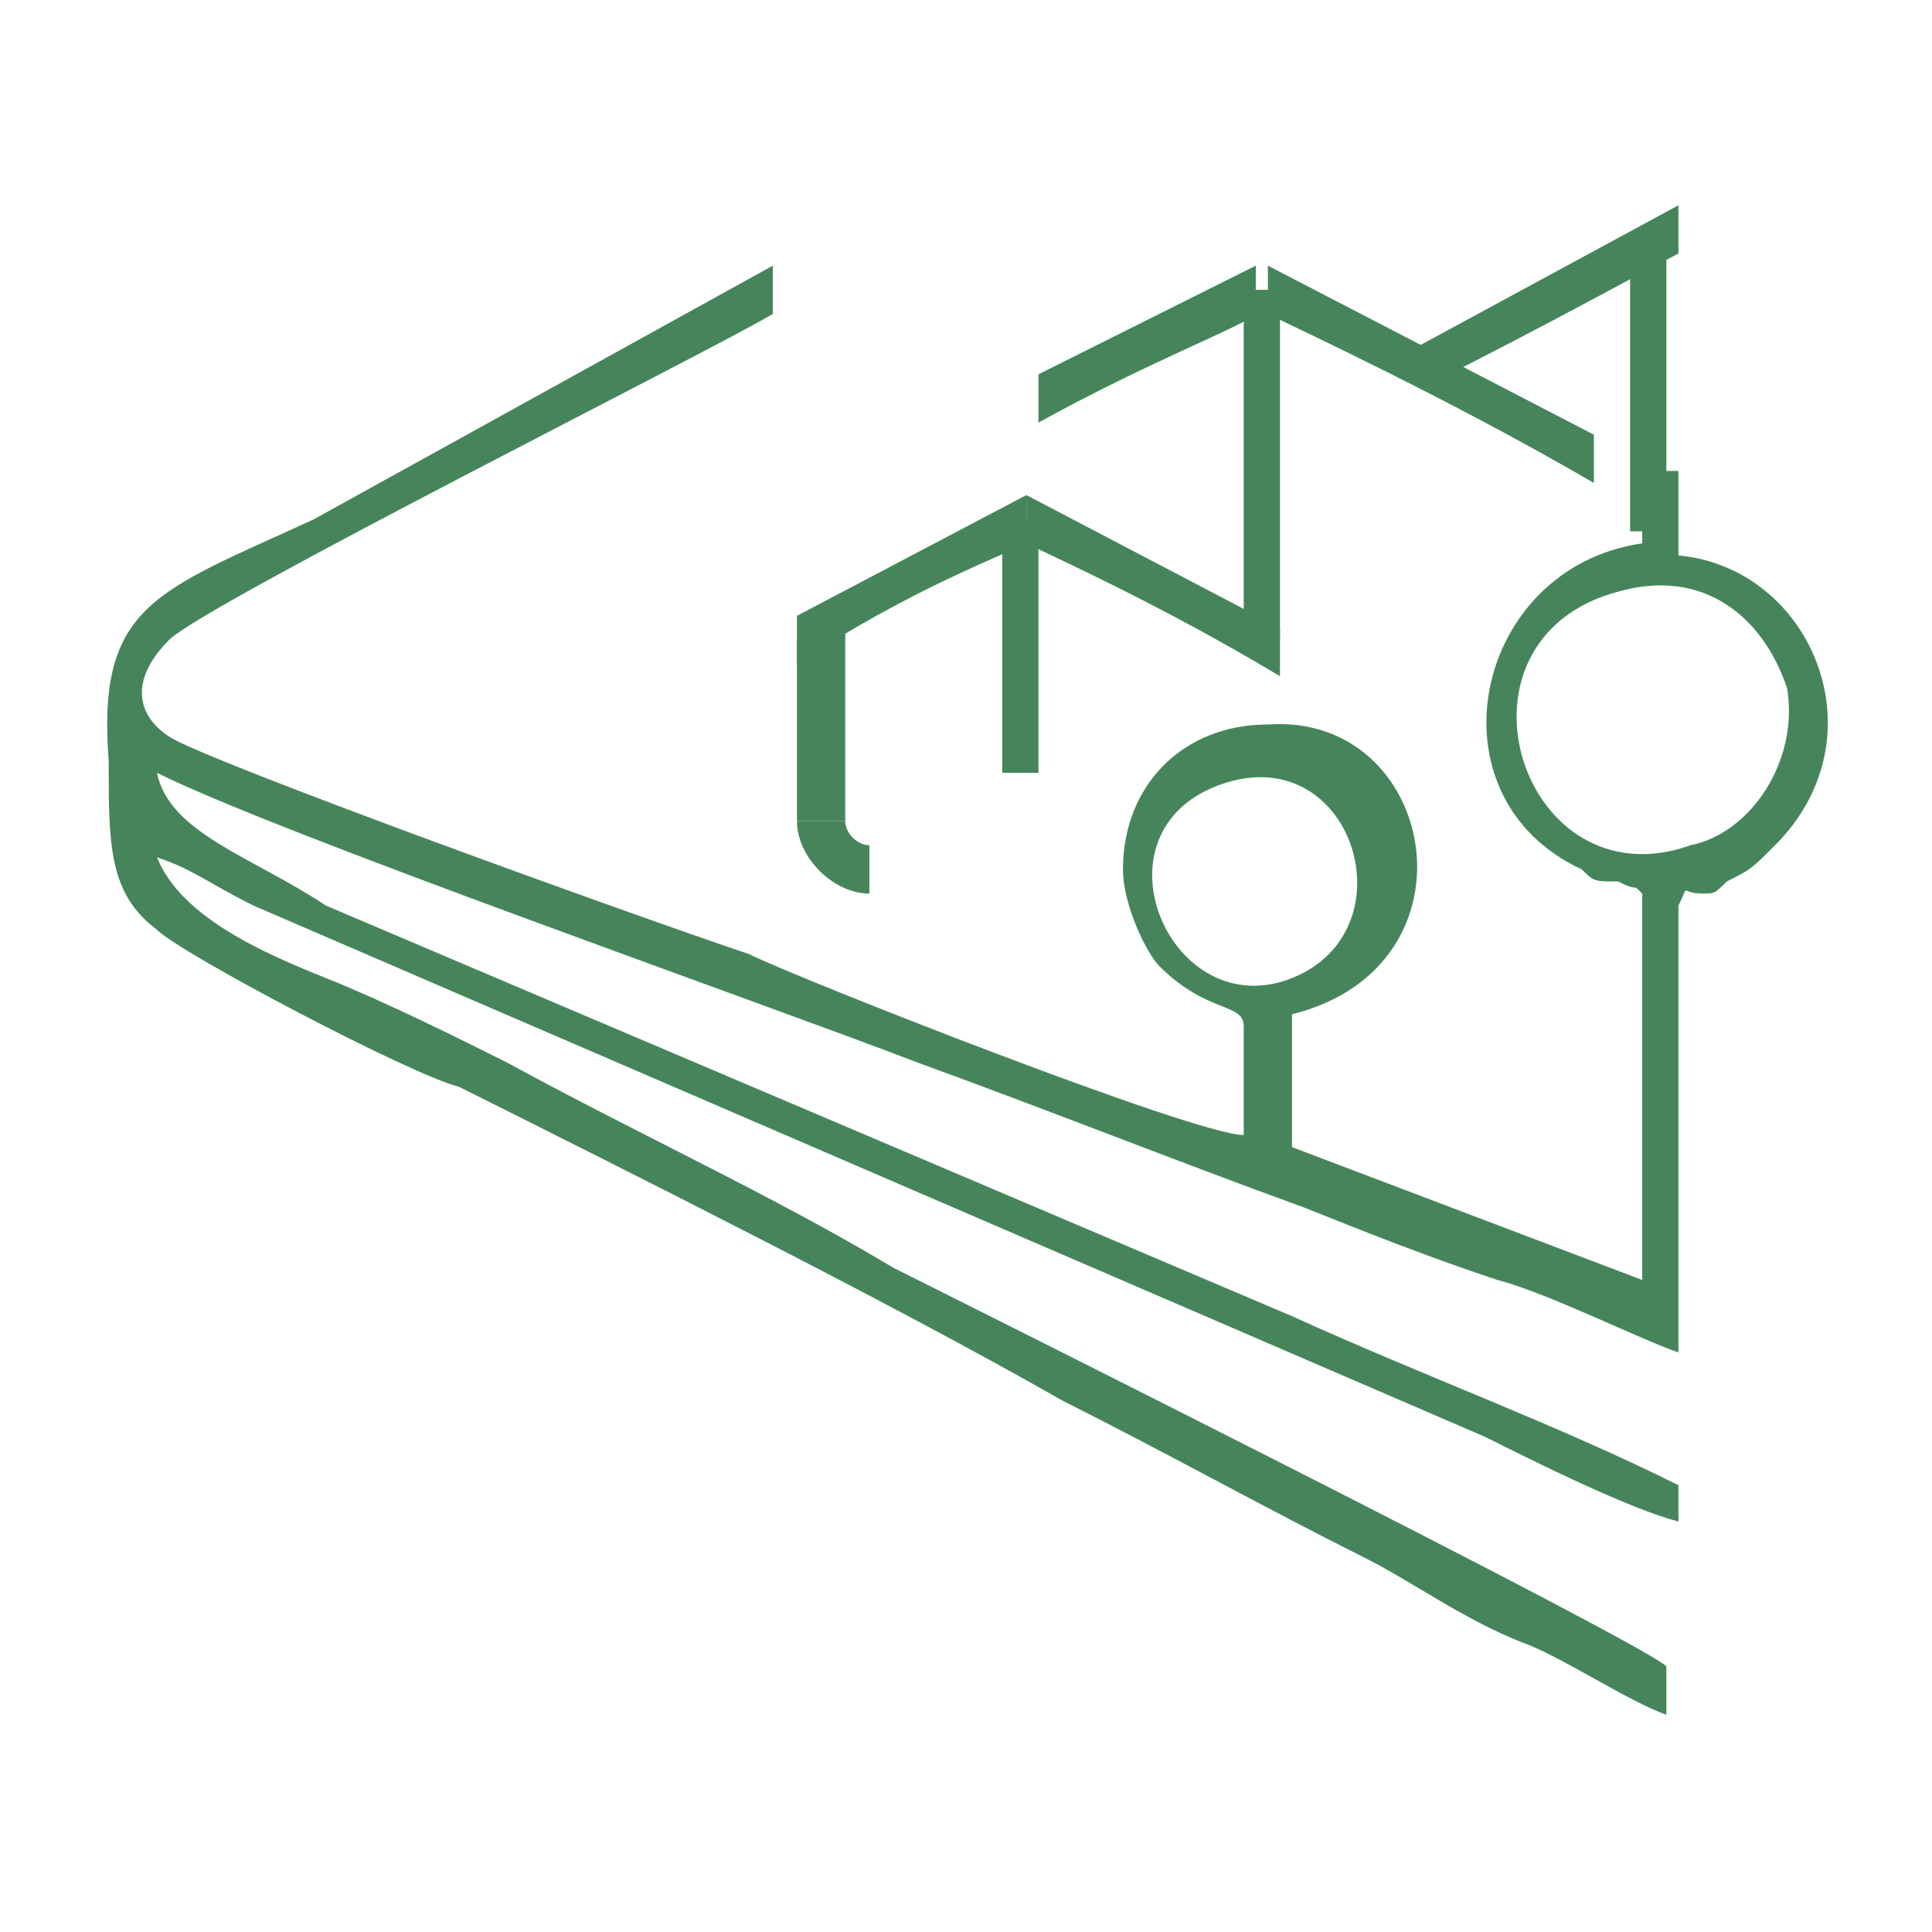 <?xml version="1.0" encoding="utf-8"?>
<!-- Generator: Adobe Illustrator 27.6.1, SVG Export Plug-In . SVG Version: 6.00 Build 0)  -->
<svg version="1.1" id="Layer_1" xmlns="http://www.w3.org/2000/svg" xmlns:xlink="http://www.w3.org/1999/xlink" x="0px" y="0px"
	 viewBox="0 0 16 16" style="enable-background:new 0 0 16 16;" xml:space="preserve">
<style type="text/css">
	.st0{fill:#46855B;}
</style>
<g>
	<path class="st0" d="M14,7c-1.4,0.5-2.1-1.7-0.6-2.1c0.7-0.2,1.2,0.2,1.4,0.8C14.9,6.3,14.5,6.9,14,7 M10.1,6.5
		c1.1-0.4,1.6,1.2,0.6,1.6C9.7,8.5,9,6.9,10.1,6.5 M13.9,4.6V3.9h-0.3l0,0.6c-1.4,0.2-1.8,2.1-0.5,2.7c0.1,0.1,0.1,0.1,0.3,0.1
		c0.2,0.1,0.1,0,0.2,0.1l0,3.2l-2.9-1.1l0-1.1c1.6-0.4,1.2-2.5-0.2-2.4c-0.7,0-1.2,0.5-1.2,1.2c0,0.3,0.2,0.7,0.3,0.8
		c0.4,0.4,0.7,0.3,0.7,0.5l0,0.9C9.9,9.4,6.6,8.1,6.2,7.9C5.3,7.6,1.7,6.3,1.4,6.1c-0.3-0.2-0.3-0.5,0-0.8c0.3-0.3,4.5-2.4,5-2.7
		l0-0.4L2.6,4.3C1.3,4.9,0.8,5,0.9,6.3c0,0.7,0,1.1,0.4,1.4C1.5,7.9,3.4,8.9,3.8,9c1.4,0.7,3.6,1.8,5,2.6c0.8,0.4,1.7,0.9,2.5,1.3
		c0.4,0.2,0.8,0.5,1.3,0.7c0.3,0.1,0.9,0.5,1.2,0.6l0-0.4c-0.2-0.2-5.8-3-6.4-3.3c-1-0.6-2.1-1.1-3.2-1.7C3.8,8.6,3.2,8.3,2.7,8.1
		c-0.5-0.2-1.2-0.5-1.4-1c0.3,0.1,0.4,0.2,0.8,0.4l10.2,4.4c0.4,0.2,1.2,0.6,1.6,0.7l0-0.3c-1-0.5-2.1-0.9-3.2-1.4l-8-3.4
		C2.1,7.1,1.4,6.9,1.3,6.4c1,0.5,5,1.9,6.3,2.4c1.1,0.4,2.1,0.8,3.2,1.2c0.5,0.2,1,0.4,1.6,0.6c0.4,0.1,1.2,0.5,1.5,0.6l0-3.7
		c0.1-0.2,0-0.1,0.2-0.1c0.1,0,0.1,0,0.2-0.1c0.2-0.1,0.2-0.1,0.4-0.3C15.6,6.1,15,4.7,13.9,4.6"/>
	<rect x="13.5" y="2.1" class="st0" width="0.3" height="2.3"/>
	<polygon class="st0" points="10.6,2.4 10.6,5.3 10.3,5.3 10.3,2.4 	"/>
	<path class="st0" d="M13.2,3.6l-2.7-1.4l0,0.4C10.7,2.7,12,3.3,13.2,4V3.6z"/>
	<path class="st0" d="M10.4,2.6l0-0.4L8.6,3.1v0.4C9.5,3,10.3,2.7,10.4,2.6"/>
	<path class="st0" d="M11.8,3v0.2c1-0.5,1.9-1,2.1-1.1l0-0.4L11.5,3H11.8z"/>
	<polygon class="st0" points="6.6,5.3 6.6,6.8 7,6.8 7,4.9 	"/>
	<polygon class="st0" points="8.6,4.3 8.6,6.4 8.3,6.4 8.3,4.3 	"/>
	<path class="st0" d="M7,6.8H6.6c0,0.3,0.3,0.6,0.6,0.6V7C7.1,7,7,6.9,7,6.8"/>
	<path class="st0" d="M10.6,5.2L8.5,4.1l0,0.4C8.7,4.6,9.6,5,10.6,5.6V5.2z"/>
	<path class="st0" d="M8.5,4.5l0-0.4l-1.9,1l0,0.4C7.5,4.9,8.3,4.6,8.5,4.5"/>
</g>
</svg>
